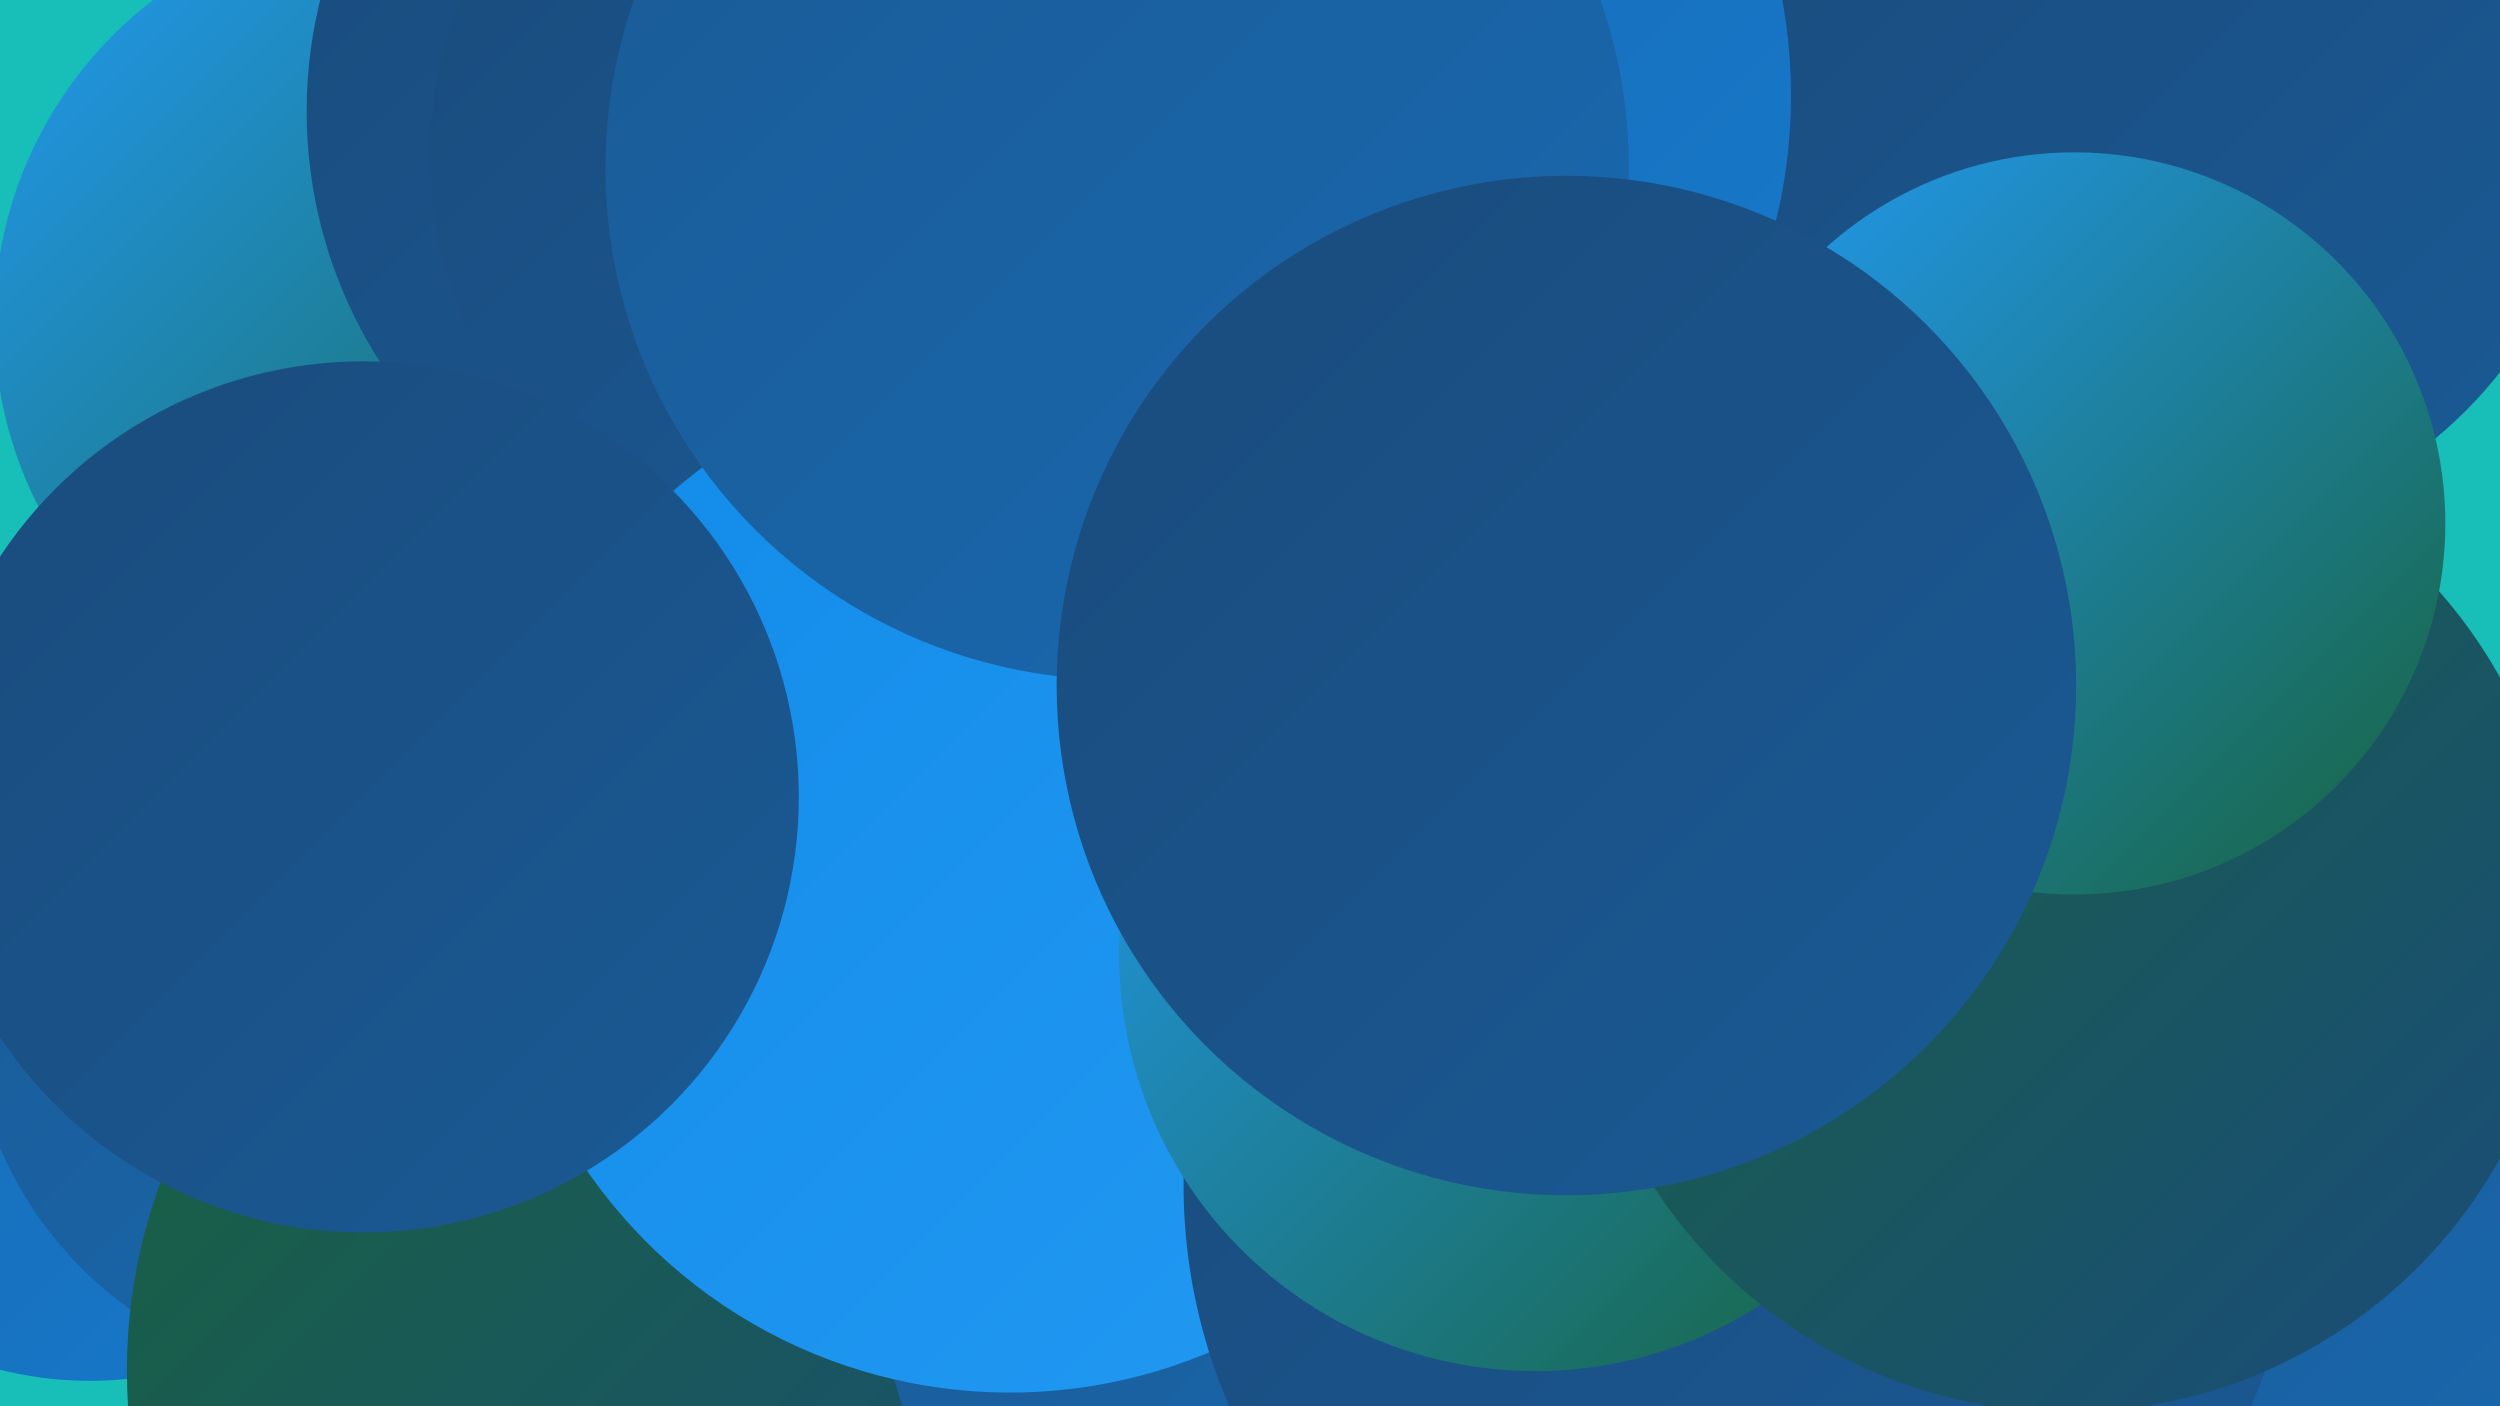 <?xml version="1.0" encoding="UTF-8"?><svg width="1280" height="720" xmlns="http://www.w3.org/2000/svg"><defs><linearGradient id="grad0" x1="0%" y1="0%" x2="100%" y2="100%"><stop offset="0%" style="stop-color:#18633d;stop-opacity:1" /><stop offset="100%" style="stop-color:#1a4b7c;stop-opacity:1" /></linearGradient><linearGradient id="grad1" x1="0%" y1="0%" x2="100%" y2="100%"><stop offset="0%" style="stop-color:#1a4b7c;stop-opacity:1" /><stop offset="100%" style="stop-color:#1a5a95;stop-opacity:1" /></linearGradient><linearGradient id="grad2" x1="0%" y1="0%" x2="100%" y2="100%"><stop offset="0%" style="stop-color:#1a5a95;stop-opacity:1" /><stop offset="100%" style="stop-color:#1969b0;stop-opacity:1" /></linearGradient><linearGradient id="grad3" x1="0%" y1="0%" x2="100%" y2="100%"><stop offset="0%" style="stop-color:#1969b0;stop-opacity:1" /><stop offset="100%" style="stop-color:#1679cc;stop-opacity:1" /></linearGradient><linearGradient id="grad4" x1="0%" y1="0%" x2="100%" y2="100%"><stop offset="0%" style="stop-color:#1679cc;stop-opacity:1" /><stop offset="100%" style="stop-color:#128be9;stop-opacity:1" /></linearGradient><linearGradient id="grad5" x1="0%" y1="0%" x2="100%" y2="100%"><stop offset="0%" style="stop-color:#128be9;stop-opacity:1" /><stop offset="100%" style="stop-color:#229af3;stop-opacity:1" /></linearGradient><linearGradient id="grad6" x1="0%" y1="0%" x2="100%" y2="100%"><stop offset="0%" style="stop-color:#229af3;stop-opacity:1" /><stop offset="100%" style="stop-color:#18633d;stop-opacity:1" /></linearGradient></defs><rect width="1280" height="720" fill="#18beb8" /><circle cx="205" cy="165" r="208" fill="url(#grad6)" /><circle cx="395" cy="57" r="238" fill="url(#grad1)" /><circle cx="1007" cy="236" r="240" fill="url(#grad1)" /><circle cx="46" cy="519" r="188" fill="url(#grad3)" /><circle cx="1113" cy="680" r="209" fill="url(#grad2)" /><circle cx="824" cy="238" r="225" fill="url(#grad4)" /><circle cx="181" cy="510" r="197" fill="url(#grad2)" /><circle cx="346" cy="702" r="281" fill="url(#grad0)" /><circle cx="427" cy="81" r="207" fill="url(#grad1)" /><circle cx="661" cy="653" r="210" fill="url(#grad2)" /><circle cx="517" cy="450" r="263" fill="url(#grad5)" /><circle cx="891" cy="607" r="285" fill="url(#grad1)" /><circle cx="1104" cy="52" r="224" fill="url(#grad1)" /><circle cx="646" cy="49" r="271" fill="url(#grad3)" /><circle cx="786" cy="489" r="213" fill="url(#grad6)" /><circle cx="572" cy="86" r="262" fill="url(#grad2)" /><circle cx="1059" cy="470" r="253" fill="url(#grad0)" /><circle cx="1062" cy="268" r="190" fill="url(#grad6)" /><circle cx="186" cy="408" r="223" fill="url(#grad1)" /><circle cx="802" cy="351" r="261" fill="url(#grad1)" /></svg>